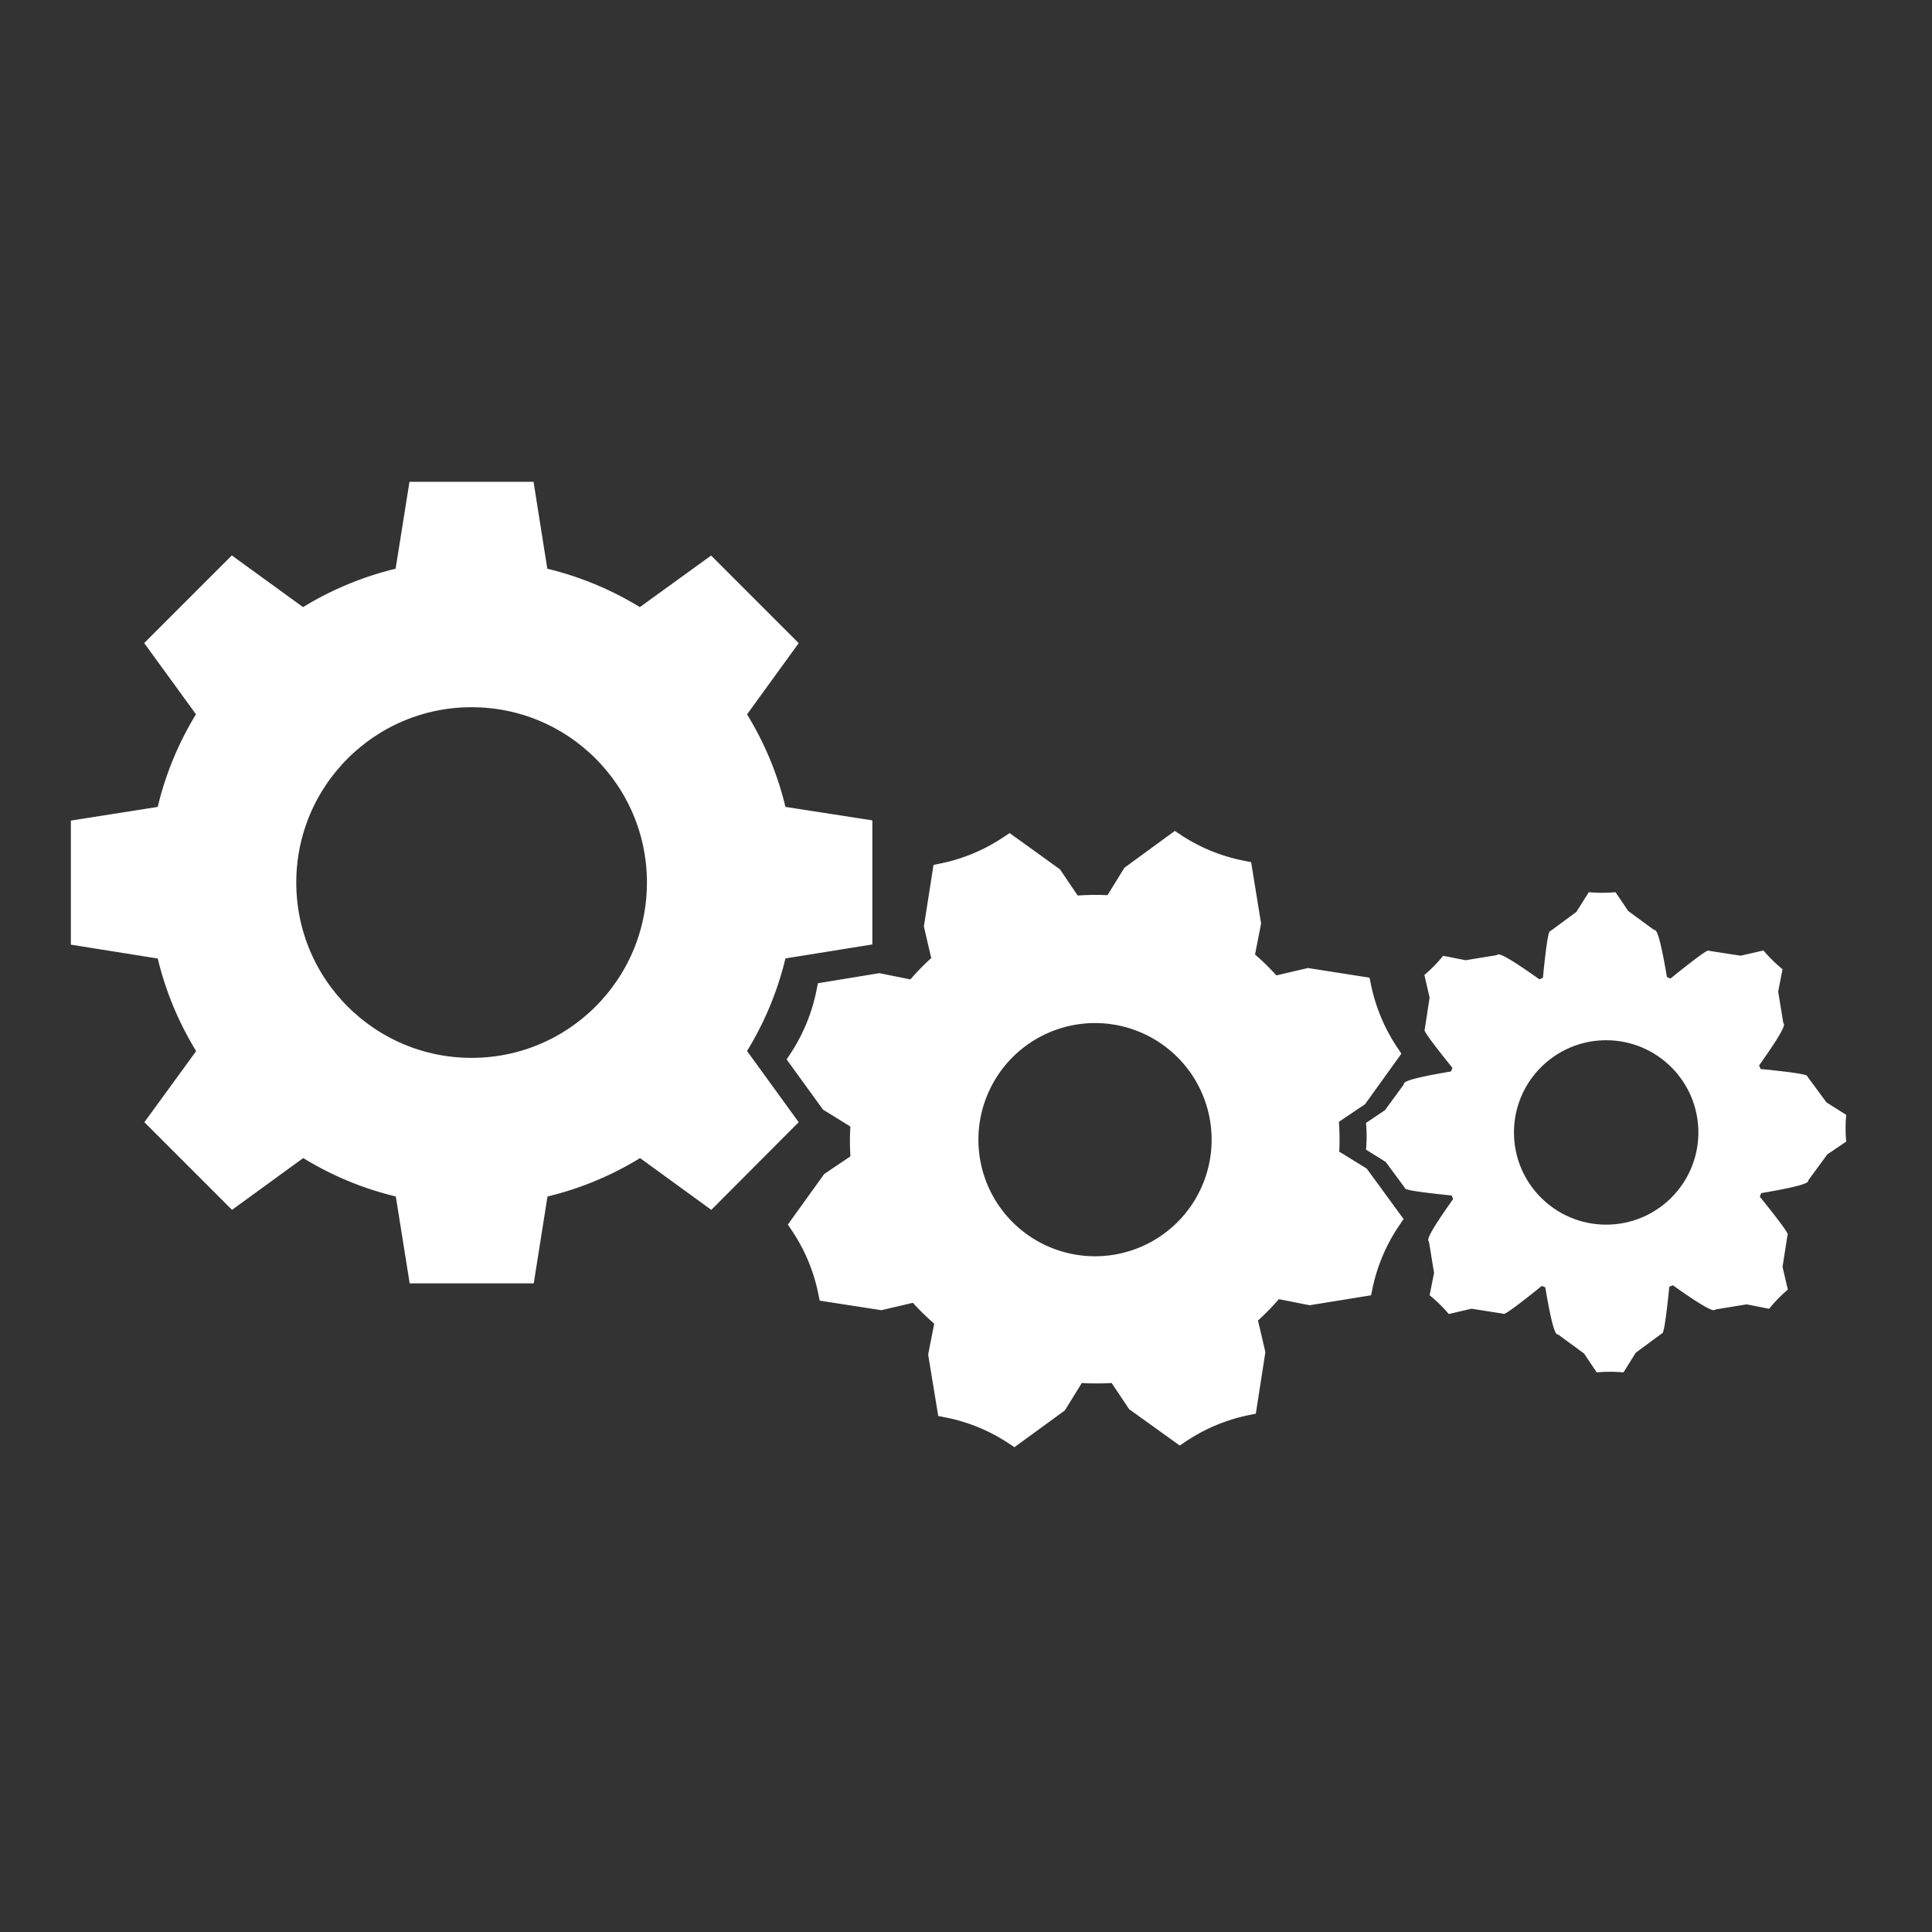 <svg viewBox="0 0 200 200" xmlns="http://www.w3.org/2000/svg"><rect x="0" y="0" width="200" height="200" fill="#333333" stroke="none"/><path d="m88.64 86.37v10l-8.71 1.39a31.47 31.47 0 0 1 -4.61 11.11l5.18 7.13-7.06 7.06-7.14-5.19a31.39 31.39 0 0 1 -11.11 4.61l-1.38 8.71h-10l-1.39-8.71a31.47 31.47 0 0 1 -11.11-4.61l-7.14 5.19-7.04-7.06 5.19-7.14a31.47 31.47 0 0 1 -4.61-11.11l-8.71-1.4v-10l8.71-1.35a31.39 31.39 0 0 1 4.61-11.11l-5.19-7.14 7.06-7.06 7.14 5.18a31.84 31.84 0 0 1 11.11-4.61l1.39-8.71h10l1.38 8.71a31.76 31.76 0 0 1 11.09 4.6l7.14-5.18 7.06 7.06-5.18 7.14a31.39 31.39 0 0 1 4.61 11.12zm-19.22 5a20.61 20.61 0 1 0 -20.6 20.63 20.6 20.6 0 0 0 20.6-20.64z" fill="#fff"/><path d="m88.64 96.35v-10l-8.71-1.35a31.39 31.39 0 0 0 -4.61-11.11l5.18-7.14-7.06-7.06-7.14 5.17a31.76 31.76 0 0 0 -11.11-4.61l-1.38-8.71h-10l-1.39 8.71a31.84 31.84 0 0 0 -11.11 4.61l-7.14-5.18-7.06 7.06 5.19 7.14a31.39 31.39 0 0 0 -4.59 11.12l-8.71 1.37v10l8.71 1.39a31.47 31.47 0 0 0 4.61 11.11l-5.19 7.13 7.06 7.06 7.14-5.19a31.47 31.47 0 0 0 11.11 4.61l1.39 8.71h10l1.38-8.71a31.39 31.39 0 0 0 11.11-4.61l7.14 5.19 7.04-7.06-5.18-7.14a31.47 31.47 0 0 0 4.61-11.11z" fill="none" stroke="#fff" stroke-miterlimit="10" stroke-width="3.33"/><circle cx="48.82" cy="91.36" fill="none" r="20.61" stroke="#fff" stroke-miterlimit="10" stroke-width="4.92"/><path d="m140.68 121.84 3.2 4.38a19.33 19.33 0 0 0 -2.8 6.85l-5.36.87-3.66-.72a25 25 0 0 1 -3 3.07l.87 3.72-.83 5.36a19.39 19.39 0 0 0 -6.83 2.86l-4.41-3.17-2.08-3.1a24.57 24.57 0 0 1 -4.29 0l-2 3.24-4.39 3.2a19.28 19.28 0 0 0 -6.84-2.8l-.88-5.36.72-3.66a25 25 0 0 1 -3.07-3l-3.72.87-5.36-.83a19.31 19.31 0 0 0 -2.86-6.83l3.17-4.41 3.1-2.09a24.54 24.54 0 0 1 0-4.29l-3.36-2-3.2-4.39a19.56 19.56 0 0 0 2.81-6.84l5.35-.88 3.67.72a24.19 24.19 0 0 1 3-3.07l-.87-3.72.84-5.36a19.46 19.46 0 0 0 6.83-2.86l4.4 3.17 2.17 3.13a24.56 24.56 0 0 1 4.29-.05l2-3.24 4.38-3.2a19.33 19.33 0 0 0 6.85 2.8l.87 5.36-.72 3.67a24.19 24.19 0 0 1 3.07 3l3.72-.87 5.36.84a19.53 19.53 0 0 0 2.86 6.82l-3.17 4.41-3.1 2.09a24.56 24.56 0 0 1 .05 4.29zm-15.05 1.06a13.23 13.23 0 1 0 -17.24 7.3 13.23 13.23 0 0 0 17.24-7.3z" fill="#fff"/><path d="m143.88 126.22-3.2-4.38-3.24-2a24.56 24.56 0 0 0 -.05-4.29l3.1-2.09 3.17-4.41a19.53 19.53 0 0 1 -2.86-6.82l-5.36-.84-3.72.87a24.19 24.19 0 0 0 -3.07-3l.72-3.67-.87-5.36a19.33 19.33 0 0 1 -6.85-2.8l-4.38 3.2-2 3.24a24.56 24.56 0 0 0 -4.29.05l-2.09-3.1-4.4-3.17a19.46 19.46 0 0 1 -6.83 2.86l-.84 5.36.87 3.72a24.19 24.19 0 0 0 -3 3.07l-3.69-.74-5.35.88a19.56 19.56 0 0 1 -2.81 6.84l3.16 4.36 3.24 2a24.54 24.54 0 0 0 0 4.29l-3.1 2.09-3.17 4.41a19.31 19.31 0 0 1 2.86 6.83l5.36.83 3.72-.87a25 25 0 0 0 3.07 3l-.72 3.66.88 5.36a19.28 19.28 0 0 1 6.84 2.8l4.39-3.2 2-3.24a24.57 24.57 0 0 0 4.29 0l2.08 3.1 4.41 3.17a19.39 19.39 0 0 1 6.83-2.86l.83-5.36-.87-3.72a25 25 0 0 0 3-3.07l3.66.72 5.36-.87a19.33 19.33 0 0 1 2.92-6.85z" fill="none" stroke="#fff" stroke-miterlimit="10" stroke-width="2.32"/><path d="m101.1 113a13.23 13.23 0 1 1 7.29 17.24 13.22 13.22 0 0 1 -7.29-17.24z" fill="none" stroke="#fff" stroke-miterlimit="10" stroke-width="2.32"/><path d="m191 118.12-1.92 1.29-2 2.73c.22.32-2.31.83-4.85 1.26-.06.16-.12.33-.19.49 1.57 1.92 3.11 3.89 2.89 3.93l-.52 3.32.54 2.31a14.51 14.51 0 0 0 -1.86 1.9l-2.27-.45-3.31.54c-.08.38-2.23-1-4.32-2.53l-.49.2c-.25 2.47-.55 5-.74 4.83l-2.71 2-1.25 2a14.64 14.64 0 0 0 -2.65 0l-1.25-1.94-2.73-2c-.32.22-.84-2.31-1.26-4.85l-.49-.19c-1.92 1.57-3.89 3.11-3.94 2.89l-3.32-.52-2.3.54a15.16 15.16 0 0 0 -1.9-1.86l.45-2.27-.54-3.31c-.39-.08 1-2.23 2.53-4.32l-.21-.49c-2.47-.25-4.95-.55-4.82-.74l-2-2.71-2-1.25a15.61 15.61 0 0 0 0-2.65l1.92-1.29 2-2.73c-.22-.32 2.31-.84 4.84-1.26.07-.17.13-.33.2-.49-1.57-1.92-3.11-3.89-2.89-3.94l.51-3.32-.53-2.3a15.16 15.16 0 0 0 1.86-1.9l2.27.45 3.25-.49c.08-.39 2.23 1 4.32 2.53l.49-.21c.24-2.47.54-4.95.73-4.82l2.71-2 1.26-2a15.62 15.62 0 0 0 2.65 0l1.29 1.91 2.73 2c.32-.22.83 2.31 1.26 4.84l.49.2c1.92-1.57 3.89-3.11 3.93-2.89l3.32.51 2.31-.53a15.09 15.09 0 0 0 1.89 1.86l-.44 2.27.54 3.31c.38.08-1 2.23-2.53 4.32.07.16.14.32.2.49 2.47.24 5 .54 4.83.73l2 2.71 2 1.26a14.65 14.65 0 0 0 .02 2.63zm-15.07-.89a9.66 9.66 0 1 0 -9.66 9.66 9.65 9.65 0 0 0 9.66-9.66z" fill="#fff"/><g fill="none" stroke="#fff" stroke-miterlimit="10" stroke-width=".23"><path d="m191 118.12a14.65 14.65 0 0 1 0-2.65l-2-1.26-2-2.71c.13-.19-2.36-.49-4.83-.73-.06-.17-.13-.33-.2-.49 1.49-2.09 2.91-4.24 2.53-4.32l-.54-3.31.44-2.27a15.09 15.09 0 0 1 -1.89-1.86l-2.31.53-3.32-.51c0-.22-2 1.32-3.93 2.89l-.49-.2c-.43-2.53-.94-5.06-1.26-4.84l-2.73-2-1.29-1.91a15.62 15.62 0 0 1 -2.65 0l-1.26 2-2.71 2c-.19-.13-.49 2.35-.73 4.82l-.49.21c-2.09-1.49-4.24-2.92-4.32-2.53l-3.31.54-2.27-.45a15.16 15.16 0 0 1 -1.86 1.9l.53 2.3-.51 3.32c-.22 0 1.32 2 2.89 3.94-.07.16-.13.32-.2.49-2.53.42-5.06.94-4.84 1.26l-2 2.73-1.92 1.29a15.61 15.61 0 0 1 0 2.65l2 1.25 2 2.71c-.13.19 2.35.49 4.82.74l.21.49c-1.49 2.09-2.92 4.24-2.53 4.32l.54 3.31-.45 2.27a15.16 15.16 0 0 1 1.9 1.86l2.3-.54 3.32.52c0 .22 2-1.32 3.94-2.89l.49.19c.42 2.54.94 5.07 1.26 4.85l2.73 2 1.29 1.92a14.64 14.64 0 0 1 2.65 0l1.25-2 2.71-2c.19.13.49-2.36.74-4.83l.49-.2c2.09 1.49 4.24 2.91 4.32 2.53l3.31-.54 2.27.45a14.51 14.51 0 0 1 1.86-1.9l-.54-2.31.52-3.32c.22 0-1.32-2-2.89-3.93.07-.16.13-.33.19-.49 2.54-.43 5.07-.94 4.85-1.26l2-2.73z"/><circle cx="166.27" cy="117.23" r="9.66"/></g></svg>